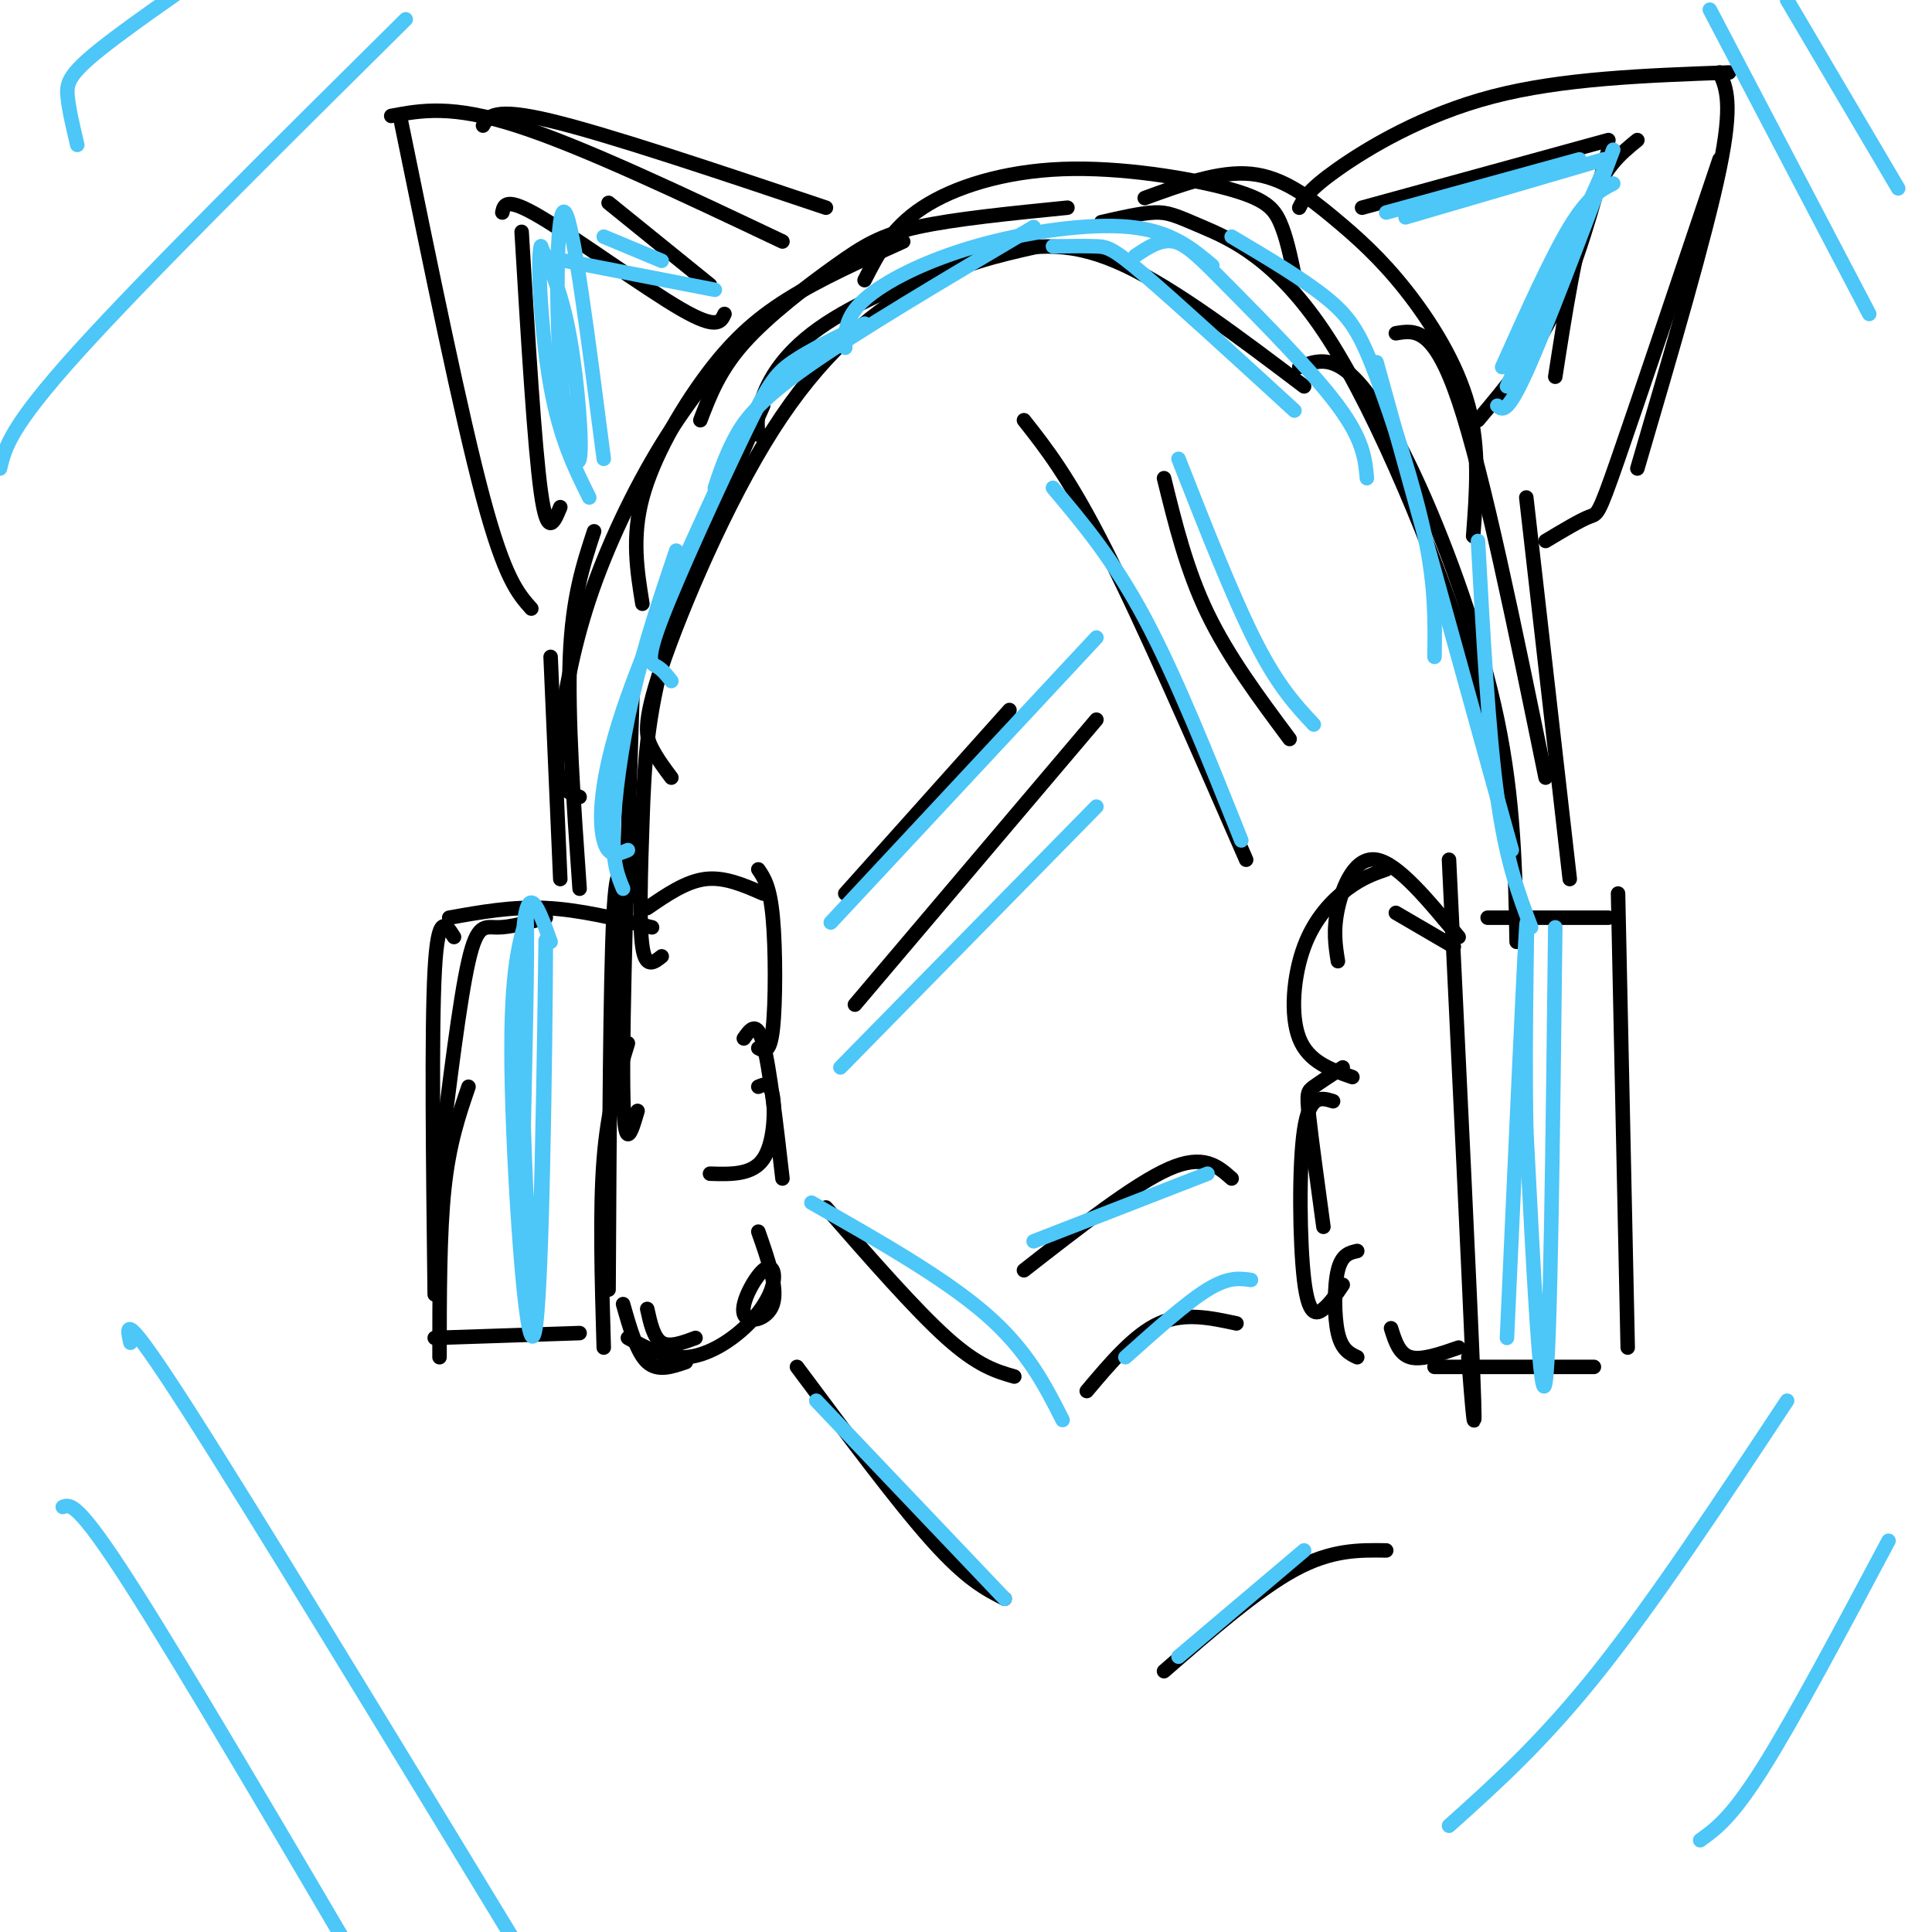<svg viewBox='0 0 400 400' version='1.1' xmlns='http://www.w3.org/2000/svg' xmlns:xlink='http://www.w3.org/1999/xlink'><g fill='none' stroke='#000000' stroke-width='3' stroke-linecap='round' stroke-linejoin='round'><path d='M135,192c-7.500,-1.833 -15.000,-3.667 -22,-4c-7.000,-0.333 -13.500,0.833 -20,2'/><path d='M113,190c-3.689,1.000 -7.378,2.000 -10,2c-2.622,0.000 -4.178,-1.000 -6,7c-1.822,8.000 -3.911,25.000 -6,42'/><path d='M94,194c-1.667,-2.667 -3.333,-5.333 -4,7c-0.667,12.333 -0.333,39.667 0,67'/><path d='M97,225c-2.000,5.833 -4.000,11.667 -5,21c-1.000,9.333 -1.000,22.167 -1,35'/><path d='M90,277c0.000,0.000 30.000,-1.000 30,-1'/><path d='M130,186c-1.167,-4.750 -2.333,-9.500 -3,4c-0.667,13.500 -0.833,45.250 -1,77'/><path d='M130,216c-2.083,6.750 -4.167,13.500 -5,24c-0.833,10.500 -0.417,24.750 0,39'/><path d='M132,230c-1.417,4.833 -2.833,9.667 -3,-5c-0.167,-14.667 0.917,-48.833 2,-83'/><path d='M137,198c-1.661,1.321 -3.321,2.643 -4,-2c-0.679,-4.643 -0.375,-15.250 0,-26c0.375,-10.750 0.821,-21.643 5,-36c4.179,-14.357 12.089,-32.179 20,-50'/><path d='M139,161c-1.410,-1.879 -2.820,-3.758 -4,-6c-1.180,-2.242 -2.131,-4.848 2,-17c4.131,-12.152 13.343,-33.848 23,-49c9.657,-15.152 19.759,-23.758 29,-29c9.241,-5.242 17.620,-7.121 26,-9'/><path d='M157,90c-0.222,-2.083 -0.443,-4.166 1,-8c1.443,-3.834 4.552,-9.419 13,-15c8.448,-5.581 22.236,-11.156 33,-14c10.764,-2.844 18.504,-2.955 29,2c10.496,4.955 23.748,14.978 37,25'/><path d='M228,46c4.093,-0.939 8.185,-1.879 11,-2c2.815,-0.121 4.352,0.576 10,3c5.648,2.424 15.405,6.576 26,23c10.595,16.424 22.027,45.121 28,63c5.973,17.879 6.486,24.939 7,32'/><path d='M269,76c2.982,-1.137 5.964,-2.274 10,1c4.036,3.274 9.125,10.958 15,24c5.875,13.042 12.536,31.440 16,48c3.464,16.560 3.732,31.280 4,46'/><path d='M308,190c0.000,0.000 25.000,0.000 25,0'/><path d='M335,185c0.000,0.000 2.000,94.000 2,94'/><path d='M300,178c2.167,44.917 4.333,89.833 5,107c0.667,17.167 -0.167,6.583 -1,-4'/><path d='M297,283c0.000,0.000 33.000,0.000 33,0'/><path d='M301,196c0.000,0.000 -12.000,-7.000 -12,-7'/><path d='M302,194c-6.289,-7.622 -12.578,-15.244 -17,-16c-4.422,-0.756 -6.978,5.356 -8,10c-1.022,4.644 -0.511,7.822 0,11'/><path d='M287,180c-2.458,0.851 -4.917,1.702 -8,4c-3.083,2.298 -6.792,6.042 -9,12c-2.208,5.958 -2.917,14.131 -1,19c1.917,4.869 6.458,6.435 11,8'/><path d='M278,221c-2.356,1.533 -4.711,3.067 -6,4c-1.289,0.933 -1.511,1.267 -1,6c0.511,4.733 1.756,13.867 3,23'/><path d='M276,228c-2.440,-0.762 -4.881,-1.524 -6,6c-1.119,7.524 -0.917,23.333 0,31c0.917,7.667 2.548,7.190 4,6c1.452,-1.190 2.726,-3.095 4,-5'/><path d='M281,259c-1.600,0.356 -3.200,0.711 -4,4c-0.800,3.289 -0.800,9.511 0,13c0.800,3.489 2.400,4.244 4,5'/><path d='M288,275c0.833,2.667 1.667,5.333 4,6c2.333,0.667 6.167,-0.667 10,-2'/><path d='M134,188c4.000,-2.750 8.000,-5.500 12,-6c4.000,-0.500 8.000,1.250 12,3'/><path d='M157,180c1.200,1.756 2.400,3.511 3,10c0.600,6.489 0.600,17.711 0,23c-0.600,5.289 -1.800,4.644 -3,4'/><path d='M154,215c1.333,-1.917 2.667,-3.833 4,1c1.333,4.833 2.667,16.417 4,28'/><path d='M157,225c1.244,-0.533 2.489,-1.067 3,2c0.511,3.067 0.289,9.733 -2,13c-2.289,3.267 -6.644,3.133 -11,3'/><path d='M157,255c2.045,5.831 4.090,11.663 3,15c-1.090,3.337 -5.315,4.180 -6,2c-0.685,-2.180 2.170,-7.382 4,-9c1.830,-1.618 2.635,0.350 2,3c-0.635,2.650 -2.709,5.983 -6,9c-3.291,3.017 -7.797,5.719 -12,6c-4.203,0.281 -8.101,-1.860 -12,-4'/><path d='M142,282c-2.917,1.000 -5.833,2.000 -8,0c-2.167,-2.000 -3.583,-7.000 -5,-12'/><path d='M144,277c-2.667,1.000 -5.333,2.000 -7,1c-1.667,-1.000 -2.333,-4.000 -3,-7'/><path d='M116,182c0.000,0.000 -2.000,-46.000 -2,-46'/><path d='M120,184c-1.250,-17.833 -2.500,-35.667 -2,-48c0.500,-12.333 2.750,-19.167 5,-26'/><path d='M120,165c-1.600,-0.624 -3.199,-1.247 -4,-3c-0.801,-1.753 -0.802,-4.635 0,-11c0.802,-6.365 2.408,-16.214 6,-27c3.592,-10.786 9.169,-22.510 15,-32c5.831,-9.490 11.915,-16.745 18,-24'/><path d='M133,125c-1.107,-6.875 -2.214,-13.750 0,-22c2.214,-8.250 7.750,-17.875 13,-25c5.250,-7.125 10.214,-11.750 17,-16c6.786,-4.250 15.393,-8.125 24,-12'/><path d='M145,87c1.976,-5.167 3.952,-10.333 9,-16c5.048,-5.667 13.167,-11.833 19,-16c5.833,-4.167 9.381,-6.333 17,-8c7.619,-1.667 19.310,-2.833 31,-4'/><path d='M179,58c2.735,-5.351 5.470,-10.702 12,-15c6.530,-4.298 16.853,-7.544 29,-8c12.147,-0.456 26.116,1.877 34,4c7.884,2.123 9.681,4.035 11,7c1.319,2.965 2.159,6.982 3,11'/><path d='M237,41c7.726,-2.826 15.451,-5.652 22,-5c6.549,0.652 11.920,4.783 17,9c5.080,4.217 9.868,8.520 15,15c5.132,6.480 10.609,15.137 13,24c2.391,8.863 1.695,17.931 1,27'/><path d='M289,69c3.917,-0.667 7.833,-1.333 13,14c5.167,15.333 11.583,46.667 18,78'/><path d='M316,103c0.000,0.000 9.000,79.000 9,79'/><path d='M110,126c-2.750,-3.083 -5.500,-6.167 -10,-23c-4.500,-16.833 -10.750,-47.417 -17,-78'/><path d='M81,24c6.250,-1.167 12.500,-2.333 26,2c13.500,4.333 34.250,14.167 55,24'/><path d='M100,26c1.083,-1.917 2.167,-3.833 14,-1c11.833,2.833 34.417,10.417 57,18'/><path d='M269,43c0.911,-1.822 1.822,-3.644 8,-8c6.178,-4.356 17.622,-11.244 32,-15c14.378,-3.756 31.689,-4.378 49,-5'/><path d='M356,15c1.417,3.167 2.833,6.333 0,20c-2.833,13.667 -9.917,37.833 -17,62'/><path d='M356,33c-8.400,24.956 -16.800,49.911 -21,62c-4.200,12.089 -4.200,11.311 -6,12c-1.800,0.689 -5.400,2.844 -9,5'/><path d='M291,43c0.000,0.000 0.100,0.100 0.1,0.1'/><path d='M282,43c0.000,0.000 51.000,-14.000 51,-14'/><path d='M339,29c-3.583,2.917 -7.167,5.833 -10,14c-2.833,8.167 -4.917,21.583 -7,35'/><path d='M333,31c-3.250,11.833 -6.500,23.667 -11,33c-4.500,9.333 -10.250,16.167 -16,23'/><path d='M116,105c-1.333,3.250 -2.667,6.500 -4,-3c-1.333,-9.500 -2.667,-31.750 -4,-54'/><path d='M104,44c0.356,-1.667 0.711,-3.333 8,1c7.289,4.333 21.511,14.667 29,19c7.489,4.333 8.244,2.667 9,1'/><path d='M126,42c0.000,0.000 21.000,17.000 21,17'/><path d='M175,185c0.000,0.000 34.000,-38.000 34,-38'/><path d='M177,208c0.000,0.000 50.000,-59.000 50,-59'/><path d='M171,250c9.250,10.583 18.500,21.167 25,27c6.500,5.833 10.250,6.917 14,8'/><path d='M165,283c10.417,14.000 20.833,28.000 28,36c7.167,8.000 11.083,10.000 15,12'/><path d='M258,178c-10.667,-24.417 -21.333,-48.833 -29,-64c-7.667,-15.167 -12.333,-21.083 -17,-27'/><path d='M267,153c-6.333,-8.500 -12.667,-17.000 -17,-26c-4.333,-9.000 -6.667,-18.500 -9,-28'/><path d='M255,244c-2.917,-2.583 -5.833,-5.167 -13,-2c-7.167,3.167 -18.583,12.083 -30,21'/><path d='M256,274c-5.417,-1.167 -10.833,-2.333 -16,0c-5.167,2.333 -10.083,8.167 -15,14'/><path d='M287,321c-5.667,-0.083 -11.333,-0.167 -19,4c-7.667,4.167 -17.333,12.583 -27,21'/></g>
<g fill='none' stroke='#4DC6F8' stroke-width='3' stroke-linecap='round' stroke-linejoin='round'><path d='M287,44c0.000,0.000 40.000,-11.000 40,-11'/><path d='M291,45c0.000,0.000 41.000,-12.000 41,-12'/><path d='M334,31c-7.000,18.583 -14.000,37.167 -18,46c-4.000,8.833 -5.000,7.917 -6,7'/><path d='M333,33c0.000,0.000 -21.000,47.000 -21,47'/><path d='M334,38c-2.583,1.333 -5.167,2.667 -9,9c-3.833,6.333 -8.917,17.667 -14,29'/><path d='M125,95c-3.140,-24.434 -6.281,-48.868 -8,-51c-1.719,-2.132 -2.018,18.037 -1,32c1.018,13.963 3.351,21.721 4,19c0.649,-2.721 -0.386,-15.920 -2,-25c-1.614,-9.080 -3.807,-14.040 -6,-19'/><path d='M112,51c-0.844,2.467 0.044,18.133 2,29c1.956,10.867 4.978,16.933 8,23'/><path d='M117,54c0.000,0.000 31.000,6.000 31,6'/><path d='M125,49c0.000,0.000 12.000,5.000 12,5'/><path d='M129,184c-1.089,-2.622 -2.178,-5.244 -2,-12c0.178,-6.756 1.622,-17.644 4,-28c2.378,-10.356 5.689,-20.178 9,-30'/><path d='M130,176c-2.000,0.867 -4.000,1.733 -5,-2c-1.000,-3.733 -1.000,-12.067 4,-27c5.000,-14.933 15.000,-36.467 25,-58'/><path d='M139,141c-0.922,-1.180 -1.844,-2.360 -3,-3c-1.156,-0.640 -2.547,-0.738 1,-10c3.547,-9.262 12.032,-27.686 17,-38c4.968,-10.314 6.419,-12.518 10,-15c3.581,-2.482 9.290,-5.241 15,-8'/><path d='M148,101c1.067,-3.200 2.133,-6.400 4,-10c1.867,-3.600 4.533,-7.600 15,-15c10.467,-7.400 28.733,-18.200 47,-29'/><path d='M175,72c-0.060,-3.149 -0.119,-6.298 4,-10c4.119,-3.702 12.417,-7.958 23,-11c10.583,-3.042 23.452,-4.869 32,-4c8.548,0.869 12.774,4.435 17,8'/><path d='M218,51c3.378,-0.044 6.756,-0.089 9,0c2.244,0.089 3.356,0.311 10,6c6.644,5.689 18.822,16.844 31,28'/><path d='M235,53c2.643,-1.774 5.286,-3.548 8,-3c2.714,0.548 5.500,3.417 12,10c6.500,6.583 16.714,16.881 22,24c5.286,7.119 5.643,11.060 6,15'/><path d='M255,49c7.607,4.518 15.214,9.036 20,13c4.786,3.964 6.750,7.375 10,16c3.250,8.625 7.786,22.464 10,33c2.214,10.536 2.107,17.768 2,25'/><path d='M285,75c0.000,0.000 28.000,101.000 28,101'/><path d='M306,112c1.083,19.833 2.167,39.667 4,53c1.833,13.333 4.417,20.167 7,27'/><path d='M322,192c-0.500,43.500 -1.000,87.000 -2,94c-1.000,7.000 -2.500,-22.500 -4,-52'/><path d='M316,234c-0.444,-21.200 0.444,-48.200 0,-42c-0.444,6.200 -2.222,45.600 -4,85'/><path d='M114,195c-2.811,-7.893 -5.621,-15.785 -6,6c-0.379,21.785 1.675,73.249 3,66c1.325,-7.249 1.922,-73.211 2,-73c0.078,0.211 -0.364,66.595 -2,80c-1.636,13.405 -4.468,-26.170 -5,-49c-0.532,-22.830 1.234,-28.915 3,-35'/><path d='M109,190c0.333,4.500 -0.333,33.250 -1,62'/><path d='M174,221c0.000,0.000 53.000,-54.000 53,-54'/><path d='M172,191c0.000,0.000 55.000,-59.000 55,-59'/><path d='M168,249c13.667,7.750 27.333,15.500 36,23c8.667,7.500 12.333,14.750 16,22'/><path d='M169,290c0.000,0.000 39.000,41.000 39,41'/><path d='M214,257c0.000,0.000 36.000,-14.000 36,-14'/><path d='M233,281c6.333,-5.667 12.667,-11.333 17,-14c4.333,-2.667 6.667,-2.333 9,-2'/><path d='M244,343c0.000,0.000 26.000,-22.000 26,-22'/><path d='M218,101c6.250,7.417 12.500,14.833 19,27c6.500,12.167 13.250,29.083 20,46'/><path d='M244,95c5.667,14.417 11.333,28.833 16,38c4.667,9.167 8.333,13.083 12,17'/><path d='M27,278c-0.833,-3.667 -1.667,-7.333 12,14c13.667,21.333 41.833,67.667 70,114'/><path d='M13,312c1.500,-0.583 3.000,-1.167 14,16c11.000,17.167 31.500,52.083 52,87'/><path d='M0,97c1.000,-4.250 2.000,-8.500 16,-24c14.000,-15.500 41.000,-42.250 68,-69'/><path d='M16,30c-0.867,-3.644 -1.733,-7.289 -2,-10c-0.267,-2.711 0.067,-4.489 7,-10c6.933,-5.511 20.467,-14.756 34,-24'/><path d='M370,290c-13.667,20.667 -27.333,41.333 -39,56c-11.667,14.667 -21.333,23.333 -31,32'/><path d='M391,319c-9.750,18.333 -19.500,36.667 -26,47c-6.500,10.333 -9.750,12.667 -13,15'/><path d='M354,2c0.000,0.000 33.000,63.000 33,63'/><path d='M370,0c0.000,0.000 23.000,39.000 23,39'/></g>
</svg>